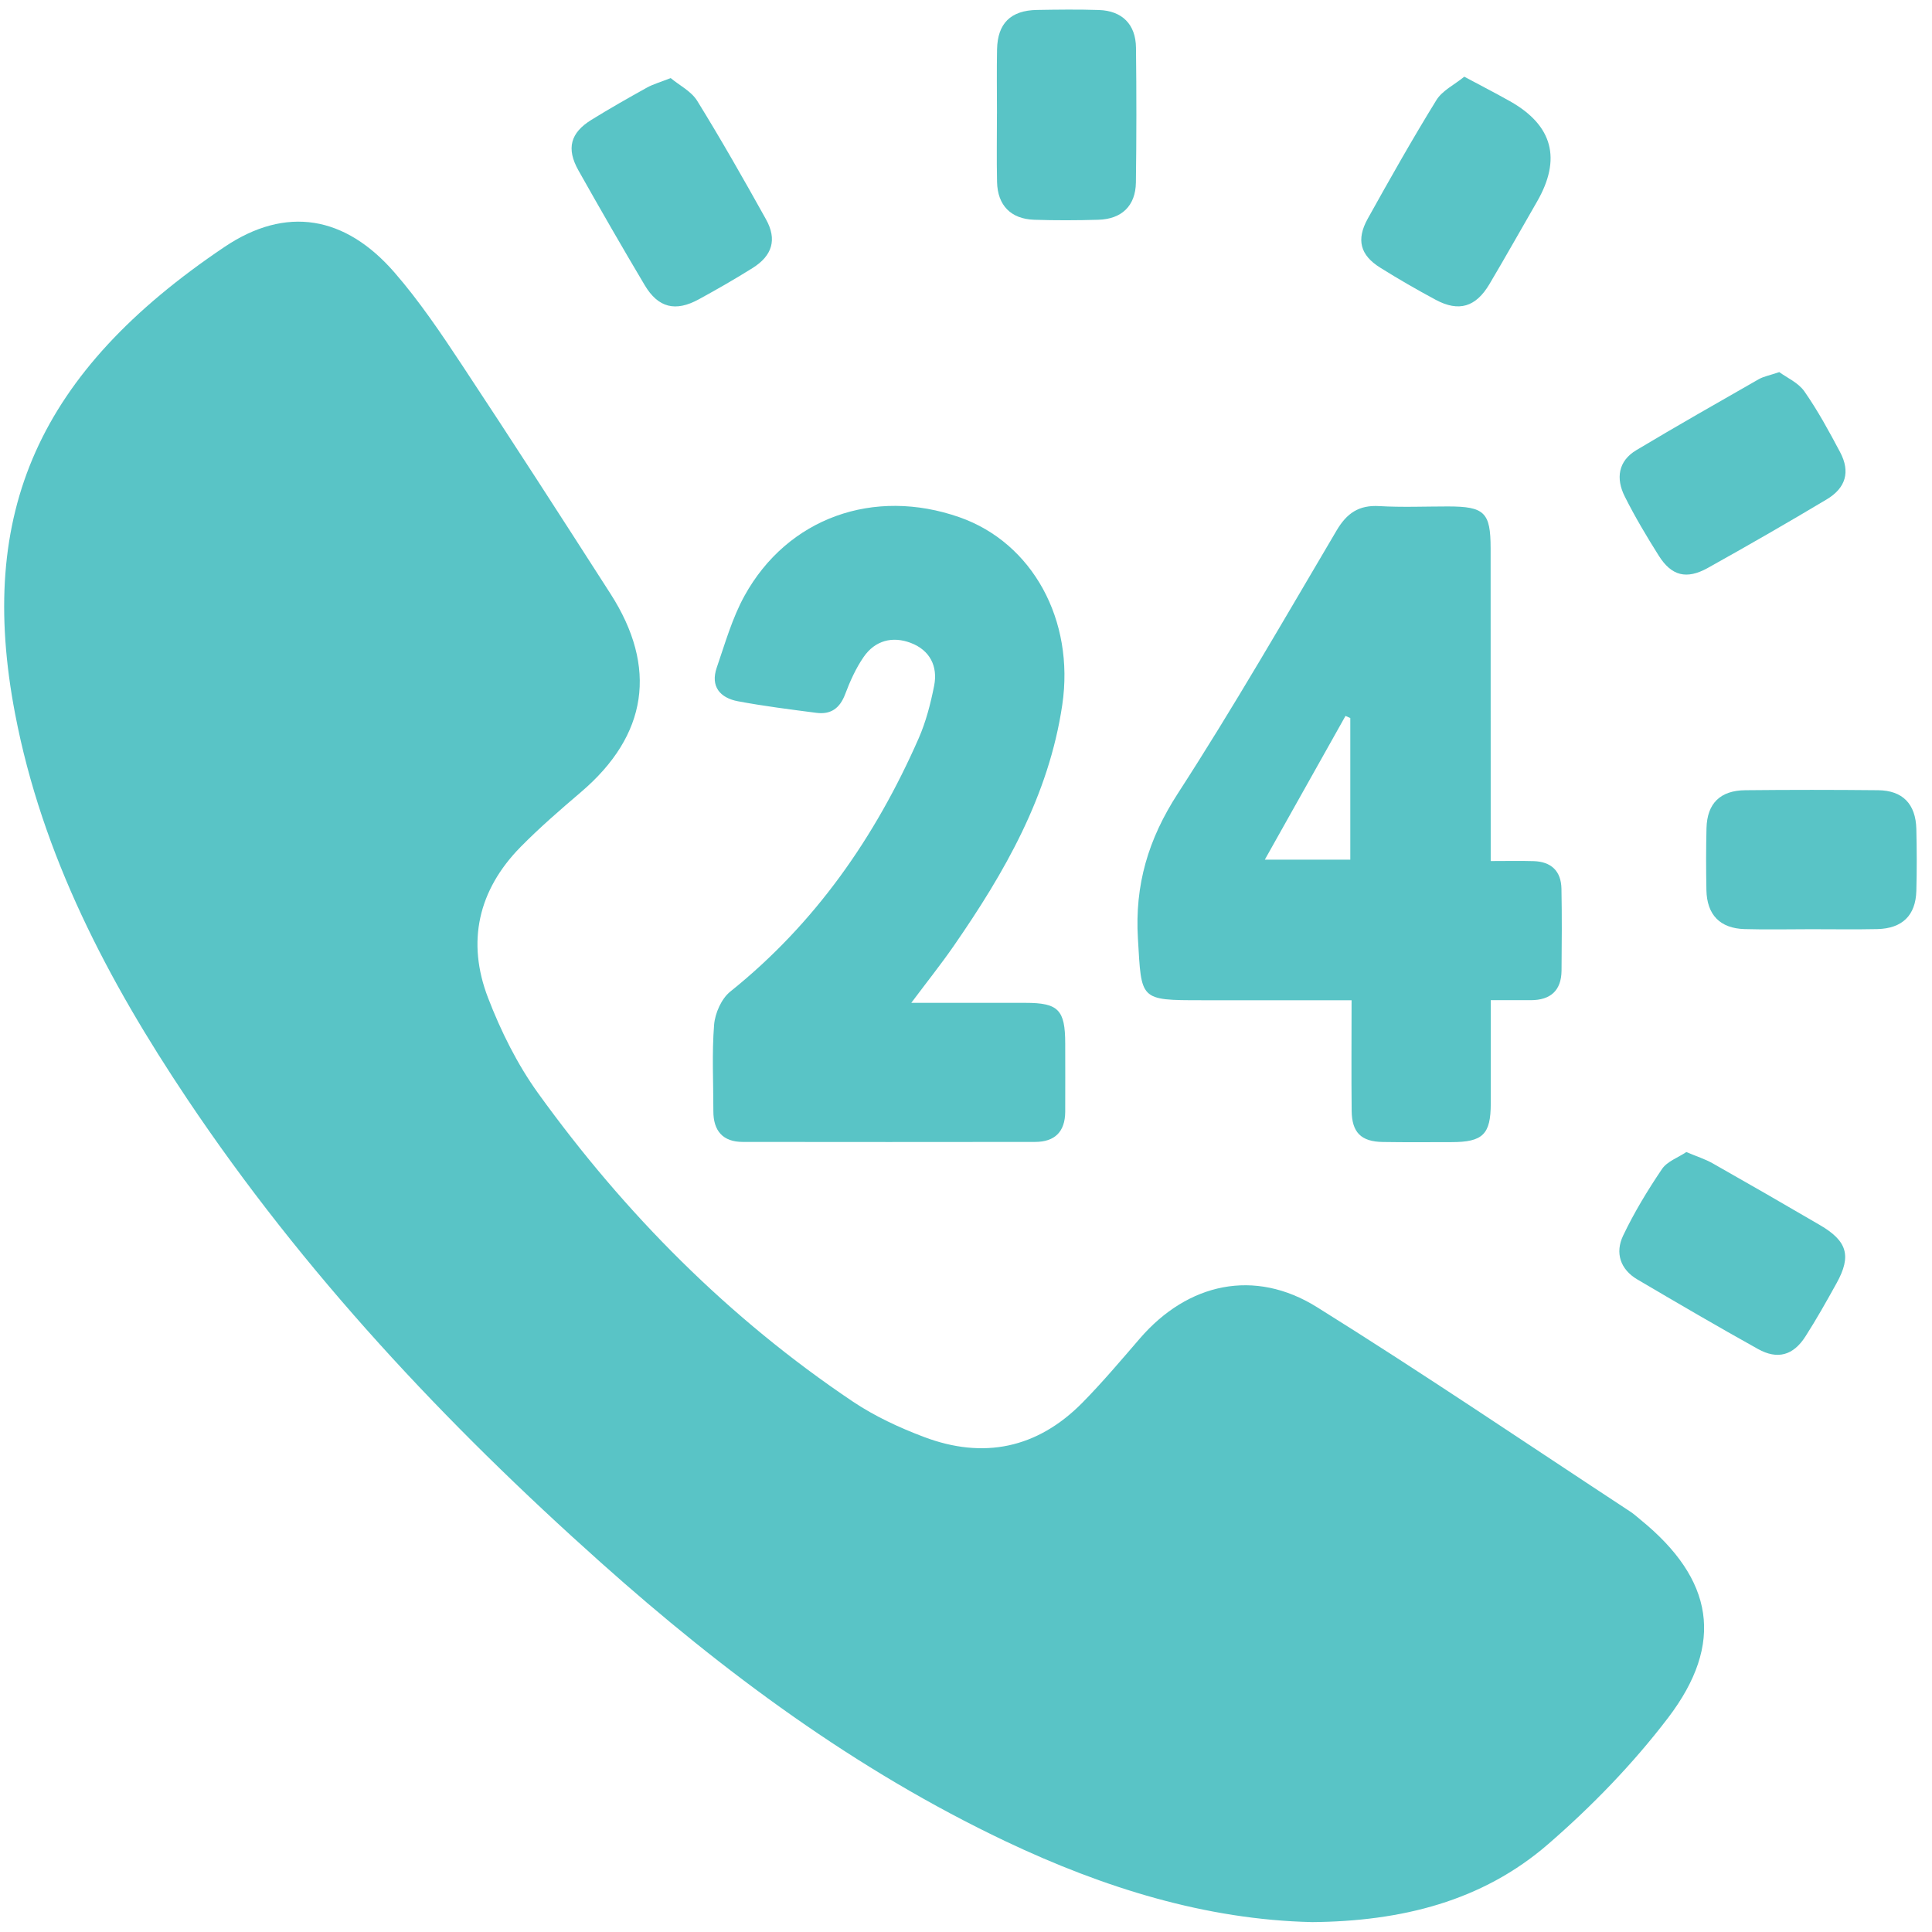 <svg width="68" height="68" viewBox="0 0 68 68" fill="none" xmlns="http://www.w3.org/2000/svg">
<path d="M46.164 67.651C42.451 67.566 38.855 66.45 35.401 64.811C30.119 62.303 25.472 58.86 21.135 54.985C15.67 50.104 10.678 44.786 6.588 38.678C3.797 34.509 1.484 30.108 0.531 25.122C-0.826 18.028 1.359 13.097 7.897 8.694C10.077 7.226 12.153 7.601 13.88 9.585C14.762 10.599 15.522 11.729 16.266 12.855C18.029 15.52 19.759 18.207 21.485 20.895C23.157 23.496 22.79 25.88 20.454 27.874C19.723 28.498 18.993 29.129 18.321 29.812C16.83 31.33 16.419 33.151 17.177 35.119C17.628 36.294 18.208 37.462 18.941 38.479C22.004 42.728 25.658 46.404 30.019 49.332C30.787 49.847 31.652 50.248 32.52 50.576C34.615 51.368 36.509 50.979 38.096 49.371C38.806 48.65 39.461 47.873 40.122 47.107C41.81 45.154 44.154 44.636 46.35 46.005C50.074 48.328 53.707 50.793 57.378 53.202C57.508 53.286 57.623 53.394 57.744 53.492C60.313 55.582 60.713 57.839 58.706 60.468C57.472 62.086 56.022 63.58 54.482 64.914C52.171 66.914 49.331 67.627 46.161 67.652L46.164 67.651Z" fill="#59C4C6"/>
<path d="M52.47 30.306C53.05 30.306 53.514 30.295 53.978 30.309C54.6 30.327 54.947 30.661 54.958 31.282C54.977 32.243 54.97 33.204 54.961 34.166C54.953 34.867 54.57 35.202 53.88 35.203C53.444 35.203 53.008 35.203 52.47 35.203C52.47 36.463 52.47 37.65 52.47 38.836C52.47 39.927 52.192 40.199 51.084 40.199C50.279 40.199 49.473 40.208 48.668 40.194C47.908 40.182 47.583 39.861 47.574 39.099C47.56 37.832 47.571 36.566 47.571 35.205C45.755 35.205 44.023 35.205 42.292 35.205C40.087 35.205 40.181 35.199 40.051 33.038C39.937 31.139 40.417 29.534 41.451 27.935C43.411 24.907 45.21 21.777 47.044 18.671C47.404 18.061 47.829 17.771 48.544 17.813C49.348 17.86 50.154 17.825 50.959 17.825C52.25 17.825 52.464 18.033 52.465 19.295C52.467 22.646 52.467 25.997 52.468 29.348C52.468 29.63 52.468 29.911 52.468 30.309L52.47 30.306ZM47.526 25.273C47.469 25.248 47.413 25.223 47.357 25.198C46.427 26.855 45.499 28.51 44.517 30.258H47.526V25.272V25.273Z" fill="#59C4C6"/>
<path d="M32.069 35.297C33.521 35.297 34.809 35.297 36.095 35.297C37.25 35.297 37.49 35.544 37.492 36.719C37.492 37.524 37.497 38.33 37.492 39.135C37.487 39.833 37.126 40.192 36.429 40.192C33.001 40.195 29.571 40.198 26.142 40.192C25.442 40.192 25.106 39.801 25.108 39.107C25.109 38.094 25.054 37.077 25.134 36.07C25.167 35.662 25.392 35.15 25.703 34.901C28.692 32.505 30.805 29.465 32.332 25.992C32.59 25.406 32.754 24.766 32.879 24.135C33.015 23.445 32.724 22.884 32.06 22.63C31.416 22.383 30.802 22.539 30.4 23.12C30.124 23.519 29.918 23.979 29.746 24.435C29.561 24.927 29.244 25.155 28.739 25.09C27.814 24.97 26.887 24.854 25.972 24.682C25.343 24.563 24.998 24.161 25.228 23.495C25.522 22.642 25.772 21.753 26.204 20.97C27.72 18.225 30.754 17.148 33.773 18.206C36.339 19.107 37.828 21.823 37.389 24.805C36.917 28.003 35.357 30.712 33.557 33.31C33.12 33.94 32.64 34.542 32.073 35.298L32.069 35.297Z" fill="#59C4C6"/>
<path d="M35.09 3.993C35.09 3.242 35.078 2.488 35.093 1.736C35.112 0.822 35.573 0.366 36.497 0.35C37.223 0.338 37.95 0.328 38.675 0.352C39.494 0.378 39.974 0.855 39.983 1.679C40.002 3.26 40.002 4.844 39.98 6.426C39.967 7.245 39.481 7.712 38.656 7.735C37.905 7.757 37.151 7.76 36.4 7.735C35.578 7.707 35.112 7.227 35.093 6.407C35.075 5.603 35.089 4.798 35.089 3.993H35.092H35.09Z" fill="#59C4C6"/>
<path d="M63.739 32.705C62.961 32.705 62.181 32.724 61.404 32.701C60.538 32.676 60.077 32.197 60.06 31.328C60.046 30.602 60.045 29.875 60.063 29.149C60.085 28.277 60.546 27.821 61.432 27.813C62.989 27.797 64.547 27.797 66.103 27.813C66.968 27.822 67.427 28.297 67.449 29.179C67.466 29.906 67.469 30.633 67.449 31.358C67.424 32.222 66.953 32.68 66.075 32.701C65.297 32.718 64.519 32.704 63.74 32.705H63.739Z" fill="#59C4C6"/>
<path d="M23.605 2.748C23.911 3.003 24.33 3.21 24.54 3.55C25.384 4.916 26.179 6.315 26.96 7.718C27.357 8.431 27.185 9 26.48 9.439C25.865 9.824 25.235 10.185 24.599 10.533C23.776 10.985 23.166 10.835 22.691 10.036C21.897 8.7 21.12 7.351 20.358 5.996C19.927 5.228 20.075 4.675 20.817 4.217C21.456 3.822 22.11 3.45 22.767 3.085C22.989 2.962 23.239 2.893 23.605 2.748Z" fill="#59C4C6"/>
<path d="M51.537 2.699C52.153 3.029 52.656 3.287 53.148 3.564C54.651 4.412 54.967 5.591 54.097 7.099C53.539 8.065 52.994 9.038 52.425 9.997C51.944 10.81 51.345 10.988 50.532 10.552C49.87 10.197 49.218 9.821 48.581 9.422C47.876 8.983 47.727 8.439 48.141 7.695C48.923 6.29 49.714 4.889 50.557 3.522C50.765 3.186 51.189 2.984 51.539 2.699H51.537Z" fill="#59C4C6"/>
<path d="M62.625 13.097C62.888 13.292 63.293 13.467 63.508 13.775C63.982 14.453 64.38 15.187 64.768 15.919C65.129 16.603 64.971 17.173 64.29 17.579C62.91 18.403 61.517 19.205 60.112 19.988C59.361 20.407 58.831 20.27 58.384 19.56C57.956 18.88 57.543 18.188 57.184 17.47C56.87 16.843 56.951 16.227 57.595 15.843C59.019 14.991 60.461 14.171 61.9 13.348C62.077 13.248 62.288 13.211 62.625 13.097Z" fill="#59C4C6"/>
<path d="M59.355 40.549C59.713 40.701 60.011 40.794 60.277 40.944C61.54 41.659 62.798 42.384 64.051 43.116C65.02 43.68 65.173 44.203 64.642 45.163C64.29 45.798 63.935 46.432 63.543 47.042C63.117 47.708 62.562 47.863 61.874 47.48C60.447 46.686 59.038 45.862 57.63 45.033C57.025 44.677 56.841 44.093 57.128 43.491C57.517 42.675 57.991 41.893 58.497 41.145C58.68 40.876 59.064 40.743 59.353 40.549H59.355Z" fill="#59C4C6"/>
</svg>
